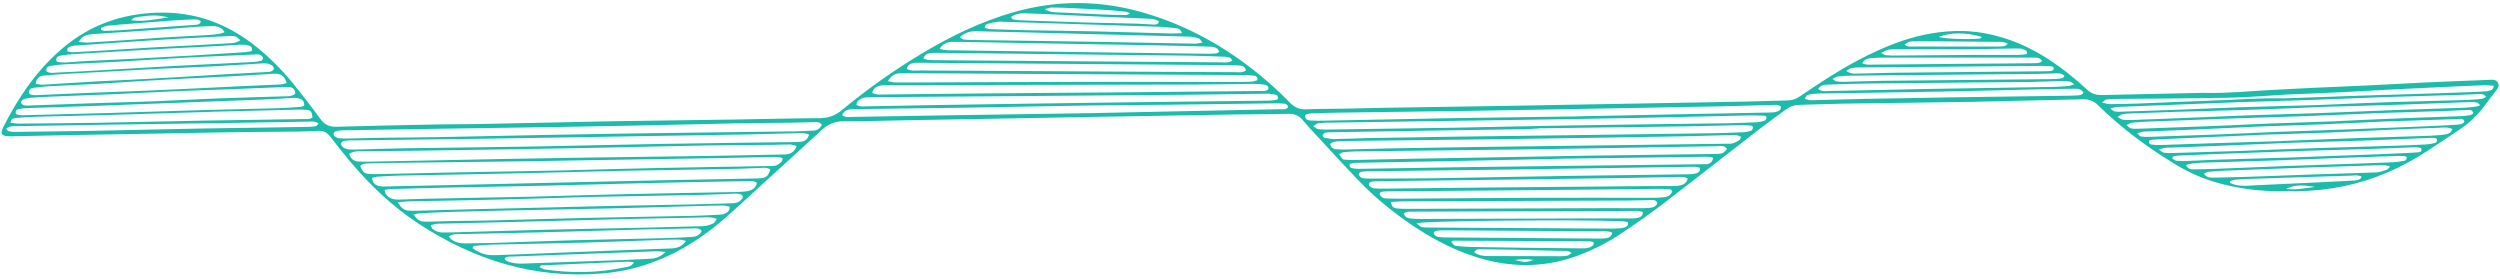 <?xml version="1.0" encoding="UTF-8" standalone="no"?><svg xmlns="http://www.w3.org/2000/svg" xmlns:xlink="http://www.w3.org/1999/xlink" fill="#1bbcaa" height="55.9" preserveAspectRatio="xMidYMid meet" version="1" viewBox="-0.3 -0.6 500.6 55.9" width="500.6" zoomAndPan="magnify"><g><g id="change1_1"><path d="M456.97,37.68c-4.62,0.08-9.29-0.49-13.84-1.85c-2.86-0.86-5.55-2.11-8.08-3.67c-5.48-3.36-10.63-7.15-15.21-11.67 c-0.89-0.88-1.84-1.24-3.06-1.21c-6.94,0.18-13.89,0.32-20.83,0.48c-0.4,0.01-0.81,0.03-1.21,0.03 c-8.77,0.12-17.53,0.23-26.3,0.37c-2.83,0.04-5.66,0.19-8.49,0.24c-1,0.02-1.83,0.33-2.62,0.91c-1.73,1.29-3.5,2.53-5.21,3.85 c-6.4,4.95-12.76,9.96-19.18,14.88c-2.78,2.13-5.66,4.14-8.57,6.09c-2.86,1.92-5.94,3.46-9.2,4.62 c-6.46,2.28-12.95,2.23-19.47,0.25c-5.22-1.59-9.94-4.16-14.37-7.29c-3.37-2.38-6.54-5.01-9.4-7.97c-2.81-2.91-5.53-5.9-8.29-8.87 c-1.06-1.14-2.12-2.27-3.11-3.46c-0.76-0.91-1.67-1.25-2.83-1.22c-3.51,0.08-7.01,0.08-10.52,0.13 c-4.11,0.06-8.22,0.14-12.34,0.21c-6.4,0.11-12.81,0.22-19.21,0.33c-4.72,0.08-9.44,0.18-14.16,0.26 c-6.61,0.12-13.21,0.23-19.82,0.35c-4.31,0.08-8.63,0.22-12.94,0.21c-1.73,0-3.11,0.5-4.38,1.67c-3.56,3.31-7.17,6.55-10.76,9.82 c-2.79,2.54-5.55,5.13-8.38,7.63c-2.68,2.37-5.56,4.49-8.68,6.27c-5.05,2.89-10.46,4.61-16.27,5.09 c-13.46,1.11-25.59-2.67-36.75-9.99c-5.34-3.51-9.91-7.89-13.98-12.79c-1.25-1.5-2.47-3.03-3.65-4.59 c-0.63-0.83-1.38-1.24-2.41-1.19c-1.41,0.07-2.83,0.14-4.24,0.15c-3.51,0.04-7.01,0.04-10.52,0.09c-5.73,0.08-11.46,0.2-17.19,0.3 c-5.53,0.1-11.06,0.19-16.58,0.29c-4.11,0.08-8.22,0.16-12.34,0.25c-0.4,0.01-0.81,0.01-1.21,0c-1.37-0.06-1.67-0.52-1.03-1.8 c3.1-6.14,6.93-11.74,12.28-16.15c5.34-4.4,11.53-6.54,18.44-6.79c7.65-0.28,14.29,2.21,20.17,6.99c2.84,2.31,5.36,4.93,7.64,7.78 c1.69,2.11,3.34,4.24,4.92,6.43c0.83,1.15,1.8,1.68,3.23,1.64c6.67-0.19,13.35-0.32,20.02-0.46c2.76-0.05,5.53-0.03,8.29-0.08 c8.63-0.17,17.26-0.36,25.89-0.54c0.27-0.01,0.54-0.01,0.81-0.02c8.5-0.12,16.99-0.23,25.49-0.36c5.46-0.08,10.92-0.24,16.38-0.26 c1.73-0.01,3.09-0.55,4.41-1.64c5.1-4.21,10.49-8.04,16.18-11.42c5.75-3.43,11.75-6.33,18.22-8.17 c8.59-2.45,17.17-2.41,25.74,0.04c9.5,2.72,17.84,7.56,25.26,14.03c1.47,1.28,2.9,2.63,4.26,4.03c0.91,0.93,1.88,1.41,3.21,1.36 c2.76-0.11,5.53-0.09,8.29-0.14c2.29-0.04,4.58-0.12,6.87-0.16c8.5-0.14,16.99-0.26,25.49-0.4c4.25-0.07,8.49-0.16,12.74-0.23 c6.94-0.12,13.89-0.24,20.83-0.37c4.45-0.08,8.9-0.15,13.35-0.24c2.97-0.06,5.93-0.19,8.9-0.24c0.92-0.02,1.7-0.29,2.45-0.81 c1.67-1.14,3.35-2.26,5.06-3.36c4.5-2.88,9.15-5.44,14.17-7.32c3.82-1.43,7.78-2.27,11.84-2.41c3.87-0.13,7.65,0.59,11.3,1.91 c4.1,1.49,7.76,3.76,11.17,6.43c1.38,1.08,2.72,2.22,4,3.41c0.86,0.8,1.79,1.1,2.93,1.07c6.27-0.15,12.54-0.28,18.81-0.41 c0.67-0.01,1.35-0.04,2.02-0.02c4.59,0.1,9.16-0.4,13.73-0.62c2.76-0.14,5.52-0.29,8.28-0.42c3.3-0.15,6.6-0.27,9.9-0.43 c3.91-0.19,7.81-0.42,11.71-0.6c4.31-0.2,8.62-0.37,12.93-0.53c0.72-0.03,1.58-0.2,1.97,0.65c0.34,0.73-0.26,1.27-0.65,1.8 c-0.68,0.92-1.39,1.82-2.08,2.74c-1.39,1.85-3.02,3.45-4.96,4.72c-2.81,1.86-5.57,3.8-8.46,5.54c-5.25,3.16-10.9,5.28-16.98,6.24 C463.56,37.59,460.34,37.77,456.97,37.68z M69.62,30.21c0.35,1.02,0.95,1.49,1.85,1.53c0.74,0.03,1.48,0.04,2.22,0.03 c8.83-0.17,17.66-0.36,26.49-0.53c5.8-0.11,11.6-0.21,17.39-0.29c7.96-0.12,15.91-0.2,23.87-0.32c4.99-0.08,9.98-0.19,14.97-0.29 c0.34-0.01,0.68,0,1.01-0.07c0.84-0.17,1.44-0.65,1.8-1.62c-0.51-0.13-0.94-0.32-1.37-0.32c-1.08-0.02-2.16,0.06-3.23,0.07 c-4.45,0.05-8.9,0.05-13.35,0.13c-7.48,0.13-14.96,0.32-22.45,0.47c-5.12,0.1-10.25,0.19-15.37,0.27 c-6.74,0.11-13.48,0.22-20.23,0.31c-3.64,0.05-7.28,0.06-10.92,0.11C71.44,29.68,70.55,29.62,69.62,30.21z M74.21,35 c0.05,1.04,0.64,1.52,1.5,1.68c0.52,0.1,1.07,0.06,1.61,0.05c4.58-0.1,9.16-0.2,13.74-0.3c9.23-0.21,18.46-0.42,27.69-0.63 c4.65-0.11,9.3-0.21,13.95-0.31c6-0.12,11.99-0.23,17.99-0.35c0.54-0.01,1.08,0,1.61-0.08c0.93-0.15,1.34-0.61,1.65-1.74 c-0.65-0.46-1.41-0.3-2.13-0.28c-1.62,0.04-3.23,0.14-4.85,0.17c-7.95,0.15-15.9,0.28-23.85,0.42c-0.27,0-0.54,0.02-0.81,0.02 c-6.94,0.17-13.88,0.36-20.82,0.5c-7.28,0.16-14.55,0.27-21.83,0.41c-1.48,0.03-2.96,0.13-4.44,0.22 C74.9,34.81,74.59,34.92,74.21,35z M71.83,32.66c0.59,1.29,0.79,1.49,1.8,1.57c0.6,0.05,1.21,0.04,1.82,0.03 c4.51-0.1,9.02-0.21,13.54-0.3c7.95-0.15,15.9-0.29,23.84-0.44c0.2,0,0.4-0.02,0.61-0.02c5.99-0.16,11.99-0.34,17.98-0.46 c7.41-0.15,14.82-0.26,22.23-0.39c0.47-0.01,0.97,0.04,1.4-0.1c0.42-0.14,0.81-0.45,1.15-0.75c0.15-0.14,0.14-0.45,0.22-0.72 c-0.82-0.34-1.57-0.24-2.3-0.23c-4.51,0.07-9.02,0.18-13.54,0.26c-6.2,0.11-12.39,0.2-18.59,0.3c-5.79,0.1-11.59,0.21-17.38,0.29 c-9.16,0.13-18.32,0.23-27.48,0.34c-1.28,0.02-2.56,0.04-3.84,0.09C72.76,32.16,72.2,32.16,71.83,32.66z M164.27,24.4 c-0.42-0.62-0.98-0.56-1.51-0.55c-1.48,0.03-2.96,0.1-4.45,0.12c-3.78,0.05-7.55,0.05-11.33,0.13 c-6.87,0.14-13.75,0.32-20.62,0.46c-5.39,0.11-10.78,0.21-16.18,0.29c-7.48,0.12-14.96,0.22-22.45,0.33 c-6.4,0.1-12.81,0.21-19.21,0.31c-0.4,0.01-0.81,0.03-1.21,0.09c-0.19,0.02-0.38,0.12-0.56,0.2c-0.29,0.13-0.37,0.65-0.1,0.85 c0.26,0.19,0.56,0.42,0.86,0.45c0.73,0.07,1.48,0.07,2.22,0.05c2.09-0.04,4.18-0.11,6.27-0.14c3.91-0.05,7.82-0.06,11.73-0.14 c7.21-0.13,14.42-0.3,21.64-0.44c5.46-0.1,10.92-0.2,16.38-0.28c8.16-0.12,16.31-0.22,24.47-0.32c2.97-0.04,5.93-0.06,8.9-0.11 c1.15-0.02,2.29-0.11,3.43-0.15C163.39,25.53,163.92,25.11,164.27,24.4z M161.7,26.34c-0.88-0.38-1.63-0.28-2.36-0.27 c-3.3,0.07-6.6,0.19-9.9,0.25c-5.93,0.11-11.86,0.2-17.79,0.29c-5.93,0.1-11.86,0.19-17.79,0.29c-6.13,0.1-12.26,0.21-18.4,0.29 c-8.42,0.12-16.85,0.21-25.27,0.32c-0.54,0.01-1.08,0.01-1.61,0.1c-0.22,0.04-0.52,0.26-0.57,0.46c-0.06,0.2,0.07,0.56,0.24,0.7 c0.3,0.24,0.68,0.45,1.05,0.51c0.59,0.09,1.21,0.07,1.82,0.06c3.17-0.08,6.33-0.2,9.5-0.25c8.49-0.13,16.98-0.2,25.47-0.35 c8.89-0.15,17.79-0.39,26.68-0.54c8.36-0.14,16.71-0.23,25.07-0.34c0.74-0.01,1.49,0.01,2.22-0.08 C160.82,27.69,161.46,27.36,161.7,26.34z M76.71,37.42c0.11,0.41,0.11,0.63,0.21,0.78c0.63,0.93,1.57,1.2,2.64,1.17 c1.75-0.06,3.5-0.13,5.25-0.17c7.21-0.15,14.42-0.28,21.63-0.42c0.27-0.01,0.54-0.02,0.81-0.03c6.06-0.17,12.13-0.35,18.19-0.49 c7.21-0.16,14.42-0.27,21.63-0.41c0.61-0.01,1.21-0.05,1.82-0.11c0.33-0.03,0.68-0.08,0.99-0.19c0.71-0.27,1.26-0.71,1.37-1.56 c-0.74-0.49-1.5-0.32-2.21-0.31c-5.86,0.09-11.73,0.19-17.59,0.33c-7.55,0.17-15.09,0.4-22.64,0.57 c-6.4,0.15-12.8,0.23-19.21,0.37c-3.91,0.08-7.82,0.2-11.72,0.31C77.56,37.26,77.24,37.34,76.71,37.42z M356.3,20.74 c-0.57-0.49-1.27-0.32-1.92-0.31c-3.17,0.06-6.34,0.18-9.5,0.25c-5.53,0.11-11.06,0.21-16.59,0.31c-5.53,0.1-11.06,0.2-16.59,0.3 c-5.73,0.1-11.46,0.21-17.19,0.3c-8.77,0.13-17.53,0.23-26.3,0.36c-1.75,0.02-3.51,0.07-5.26,0.14c-0.65,0.03-1.35-0.02-1.92,0.38 c-0.04,0.79,0.48,1.01,1.02,1.05c0.94,0.07,1.89,0.06,2.83,0.04c7.82-0.15,15.64-0.32,23.46-0.46c8.97-0.15,17.94-0.26,26.91-0.39 c0.34,0,0.67-0.02,1.01-0.03c7.55-0.15,15.1-0.31,22.65-0.46c5.06-0.1,10.11-0.19,15.17-0.29c0.47-0.01,0.96-0.03,1.4-0.16 C355.93,21.62,356.37,21.37,356.3,20.74z M171.21,20.4c0.71,0.45,1.47,0.3,2.19,0.29c4.65-0.07,9.3-0.18,13.95-0.26 c5.73-0.1,11.46-0.18,17.18-0.26c7.68-0.11,15.36-0.21,23.05-0.31c8.69-0.11,17.39-0.2,26.08-0.31c0.54-0.01,1.07-0.06,1.6-0.15 c0.15-0.03,0.39-0.27,0.38-0.38c-0.04-0.23-0.19-0.59-0.35-0.62c-0.65-0.14-1.32-0.25-1.98-0.24c-5.26,0.05-10.51,0.16-15.77,0.21 c-10.24,0.1-20.49,0.17-30.73,0.25c-10.85,0.08-21.7,0.16-32.55,0.24c-0.4,0-0.81,0.02-1.21,0.05c-0.71,0.05-1.3,0.36-1.72,0.93 C171.23,19.97,171.25,20.2,171.21,20.4z M348.31,26.77c-0.87-0.44-1.63-0.32-2.36-0.31c-3.1,0.07-6.2,0.18-9.3,0.24 c-6,0.11-12,0.2-17.99,0.29c-6.2,0.1-12.4,0.2-18.6,0.28c-9.71,0.12-19.41,0.23-29.12,0.34c-0.88,0.01-1.75,0.02-2.63,0.05 c-0.47,0.02-0.95,0.03-1.41,0.12c-0.3,0.06-0.58,0.27-0.84,0.4c0.1,0.74,0.54,1.03,1.12,1.09c0.6,0.07,1.21,0.08,1.82,0.07 c3.03-0.07,6.06-0.17,9.1-0.23c5.8-0.11,11.59-0.2,17.39-0.28c8.02-0.11,16.04-0.2,24.06-0.31c8.56-0.11,17.12-0.23,25.68-0.34 c0.47-0.01,0.97,0.05,1.41-0.07c0.5-0.14,0.96-0.42,1.41-0.69C348.17,27.33,348.19,27.07,348.31,26.77z M79.34,39.92 c0.68,1.11,1.27,1.58,2.14,1.65c0.54,0.04,1.08,0.05,1.62,0.03c3.77-0.1,7.54-0.21,11.31-0.3c8.62-0.21,17.24-0.43,25.86-0.62 c6.33-0.14,12.66-0.24,18.99-0.37c2.29-0.05,4.58-0.12,6.87-0.2c0.67-0.02,1.36-0.08,1.88-0.6c0.29-0.29,0.59-0.58,0.3-1.06 c-0.67-0.4-1.43-0.27-2.15-0.25c-1.89,0.06-3.77,0.19-5.65,0.22c-7.61,0.15-15.22,0.28-22.84,0.42c-0.2,0-0.4,0.01-0.61,0.02 c-5.79,0.17-11.58,0.36-17.37,0.5c-6.06,0.15-12.12,0.24-18.19,0.36C80.92,39.73,80.33,39.82,79.34,39.92z M253.67,17.27 c0.09-0.52-0.24-0.82-0.64-0.89c-0.72-0.13-1.47-0.19-2.2-0.19c-4.04,0.03-8.08,0.13-12.12,0.14 c-18.93,0.05-37.86,0.08-56.79,0.12c-1.48,0-2.96-0.01-4.45,0c-0.47,0-0.96-0.03-1.41,0.08c-0.78,0.18-1.52,0.48-1.7,1.47 c0.81,0.46,1.64,0.32,2.42,0.32c6.6-0.06,13.2-0.15,19.8-0.21c10.37-0.09,20.75-0.16,31.12-0.25c8.08-0.07,16.17-0.15,24.25-0.24 C252.54,17.6,253.18,17.75,253.67,17.27z M168.34,22.47c0.72,0.53,1.41,0.35,2.07,0.34c6.94-0.11,13.88-0.24,20.82-0.35 c8.89-0.14,17.79-0.27,26.68-0.4c0.27,0,0.54-0.01,0.81-0.02c7.48-0.16,14.95-0.32,22.43-0.47c4.92-0.1,9.84-0.19,14.75-0.3 c0.57-0.01,1.22,0.17,1.69-0.35c-0.02-0.15,0-0.31-0.07-0.4c-0.13-0.15-0.3-0.32-0.47-0.34c-0.6-0.06-1.21-0.1-1.81-0.09 c-7.41,0.09-14.82,0.21-22.23,0.29c-5.05,0.06-10.11,0.06-15.16,0.14c-8.08,0.12-16.17,0.3-24.25,0.43 c-7.55,0.12-15.09,0.2-22.64,0.3c-0.4,0.01-0.81,0-1.21,0.07C169.12,21.43,168.6,21.71,168.34,22.47z M345.51,29.18 c-0.6-0.72-1.24-0.52-1.82-0.51c-7.14,0.11-14.29,0.25-21.43,0.37c-5.86,0.1-11.73,0.2-17.59,0.28c-9.3,0.12-18.6,0.22-27.9,0.33 c-1.89,0.02-3.78,0.03-5.66,0.07c-0.81,0.02-1.62,0.08-2.42,0.17c-0.29,0.03-0.56,0.24-0.85,0.37c0.69,1.06,0.69,1.08,1.18,1.12 c0.54,0.05,1.08,0.07,1.61,0.06c4.04-0.08,8.09-0.19,12.13-0.26c5.8-0.11,11.59-0.2,17.39-0.3c5.66-0.1,11.32-0.21,16.98-0.3 c8.15-0.12,16.31-0.22,24.47-0.33c0.74-0.01,1.48-0.02,2.22-0.04C344.53,30.19,345.11,29.91,345.51,29.18z M262.67,24.66 c0.41,0.27,0.66,0.55,0.94,0.59c0.66,0.09,1.34,0.1,2.02,0.09c8.7-0.12,17.39-0.25,26.09-0.38c0.13,0,0.27-0.01,0.4-0.01 c7.89-0.16,15.77-0.34,23.66-0.46c9.91-0.16,19.82-0.27,29.73-0.41c2.02-0.03,4.04-0.11,6.06-0.2c0.52-0.03,1.05-0.16,1.55-0.34 c0.17-0.06,0.29-0.41,0.32-0.65c0.01-0.09-0.27-0.32-0.43-0.32c-1.14-0.04-2.29-0.08-3.43-0.05c-7.28,0.16-14.56,0.34-21.84,0.49 c-5.53,0.11-11.05,0.2-16.58,0.29c-7.55,0.12-15.1,0.22-22.65,0.33c-7.75,0.11-15.5,0.22-23.26,0.34 c-0.54,0.01-1.08,0.03-1.61,0.13C263.35,24.15,263.1,24.4,262.67,24.66z M307.84,25.08c0,0.01,0,0.03,0,0.04 c-1.01,0.05-2.02,0.14-3.03,0.15c-6.74,0.11-13.48,0.21-20.21,0.31c-6.13,0.1-12.26,0.2-18.39,0.3c-0.4,0.01-0.82,0-1.2,0.11 c-0.2,0.06-0.39,0.32-0.47,0.53c-0.04,0.11,0.18,0.42,0.33,0.45c0.65,0.13,1.32,0.29,1.97,0.28c2.22-0.03,4.45-0.15,6.67-0.2 c5.73-0.11,11.45-0.2,17.18-0.28c8.09-0.11,16.17-0.2,24.26-0.31c9.16-0.12,18.33-0.24,27.49-0.38c2.16-0.03,4.31-0.11,6.46-0.21 c0.52-0.02,1.05-0.16,1.54-0.35c0.16-0.06,0.26-0.43,0.27-0.66c0.01-0.1-0.27-0.31-0.43-0.32c-0.67-0.06-1.34-0.11-2.01-0.09 c-3.64,0.08-7.28,0.2-10.91,0.25c-9.43,0.14-18.87,0.25-28.3,0.38C308.64,25.09,308.24,25.08,307.84,25.08z M82.51,42.36 c0.4,0.48,0.57,0.76,0.81,0.95c0.62,0.49,1.37,0.5,2.12,0.48c1.41-0.04,2.83-0.09,4.24-0.12c2.96-0.05,5.93-0.07,8.89-0.14 c6.06-0.15,12.12-0.36,18.18-0.49c7.21-0.16,14.41-0.27,21.62-0.42c1.82-0.04,3.63-0.14,5.45-0.24c0.33-0.02,0.69-0.04,0.98-0.18 c0.53-0.26,1.08-0.56,1.01-1.43c-0.46-0.08-0.9-0.22-1.35-0.22c-1.48,0-2.96,0.05-4.44,0.09c-5.99,0.16-11.98,0.35-17.98,0.49 c-7,0.16-14.01,0.27-21.01,0.42c-3.7,0.08-7.41,0.17-11.11,0.28c-2.09,0.06-4.17,0.18-6.26,0.28 C83.4,42.14,83.15,42.23,82.51,42.36z M177.5,15.64c0.55,0.12,0.86,0.23,1.18,0.25c0.67,0.04,1.35,0.03,2.02,0.03 c12.34-0.04,24.67-0.11,37.01-0.13c9.51-0.02,19.01,0.02,28.52,0.03c1.35,0,2.7,0,4.04-0.06c0.43-0.02,0.86-0.21,1.24-0.31 c0.04-0.68-0.36-0.87-0.75-0.91c-0.73-0.09-1.48-0.11-2.22-0.11c-22.31-0.13-44.63-0.25-66.94-0.37c-0.61,0-1.22-0.01-1.82,0.03 C178.88,14.14,178.15,14.55,177.5,15.64z M337.66,35.15c-0.75-0.44-1.5-0.31-2.22-0.3c-4.58,0.07-9.16,0.17-13.74,0.24 c-6.94,0.11-13.87,0.2-20.81,0.29c-8.35,0.11-16.7,0.2-25.05,0.3c-0.4,0-0.81,0.02-1.21,0.05c-0.19,0.02-0.39,0.1-0.57,0.17 c-0.3,0.11-0.35,0.66-0.06,0.84c0.28,0.17,0.59,0.35,0.9,0.38c0.67,0.07,1.34,0.06,2.02,0.05c7.07-0.08,14.14-0.17,21.21-0.23 c10.3-0.1,20.61-0.18,30.91-0.27c1.75-0.01,3.5,0,5.25-0.01c0.54,0,1.09,0.01,1.61-0.08C336.72,36.44,337.42,36.09,337.66,35.15z M340.07,33.01c-0.67-0.3-1.42-0.22-2.14-0.21c-5.8,0.08-11.59,0.18-17.39,0.27c-6.27,0.1-12.54,0.19-18.8,0.28 c-8.29,0.11-16.58,0.21-24.87,0.31c-1.01,0.01-2.02,0-3.03,0.02c-0.47,0.01-0.94,0.03-1.41,0.1c-0.35,0.05-0.72,0.26-0.63,0.62 c0.06,0.26,0.4,0.57,0.67,0.64c0.51,0.12,1.07,0.12,1.6,0.12c4.25-0.02,8.49-0.01,12.74-0.07c9.23-0.14,18.47-0.34,27.7-0.48 c7.75-0.12,15.5-0.2,23.25-0.31c0.53-0.01,1.08-0.05,1.59-0.19C339.79,33.97,340.23,33.7,340.07,33.01z M57.1,16.02 c-0.33-1.13-0.92-1.76-1.98-1.85c-0.53-0.05-1.07,0.03-1.61,0.06c-2.96,0.17-5.91,0.37-8.87,0.52c-3.23,0.17-6.45,0.31-9.68,0.48 c-2.29,0.12-4.57,0.25-6.85,0.39c-2.96,0.18-5.91,0.4-8.86,0.57c-3.23,0.18-6.45,0.3-9.68,0.47C8.49,16.73,7.42,16.85,6.35,17 c-0.6,0.09-0.98,0.44-0.83,1.14c0.66,0.45,1.43,0.31,2.15,0.28c2.49-0.08,4.98-0.23,7.46-0.33c4.1-0.17,8.21-0.31,12.31-0.47 c2.82-0.11,5.65-0.24,8.47-0.37c3.83-0.18,7.66-0.38,11.5-0.56c2.82-0.13,5.65-0.24,8.47-0.38C56.25,16.3,56.62,16.14,57.1,16.02z M143.24,43.23c-1.11-0.41-1.93-0.31-2.73-0.29c-5.33,0.1-10.65,0.22-15.98,0.33c-0.94,0.02-1.89,0.05-2.83,0.08 c-6.61,0.17-13.21,0.35-19.82,0.51c-4.85,0.12-9.71,0.22-14.56,0.34c-0.43,0.01-0.86,0.17-1.37,0.29 c0.14,0.32,0.17,0.54,0.29,0.66c0.56,0.54,1.25,0.79,2.02,0.8c0.81,0.01,1.62,0,2.43-0.03c6.13-0.17,12.27-0.37,18.4-0.52 c6.81-0.16,13.62-0.28,20.43-0.43c3.24-0.07,6.47-0.16,9.7-0.25c0.61-0.02,1.22,0.01,1.82-0.09c0.52-0.09,1.04-0.27,1.51-0.51 C142.8,44.02,142.93,43.66,143.24,43.23z M62.28,22.91c-0.13-1.12-0.33-1.43-1.17-1.51c-0.67-0.07-1.35-0.07-2.02-0.05 c-5.66,0.14-11.32,0.28-16.98,0.43c-0.13,0-0.27,0.01-0.4,0.02c-5.93,0.18-11.86,0.38-17.79,0.55 c-5.53,0.16-11.05,0.27-16.58,0.42C5.92,22.8,4.51,22.91,3.09,23c-0.33,0.02-0.68,0.07-0.96,0.22c-0.16,0.09-0.21,0.4-0.37,0.75 c0.63,0.08,1.08,0.18,1.54,0.18c5.39-0.04,10.79-0.08,16.18-0.17c7.01-0.12,14.02-0.3,21.03-0.43c6.67-0.12,13.35-0.2,20.02-0.31 C61.13,23.23,61.76,23.33,62.28,22.91z M342.72,31c-0.88-0.3-1.69-0.21-2.49-0.2c-9.3,0.12-18.61,0.25-27.91,0.38 c-0.4,0.01-0.81,0.03-1.21,0.04c-7.55,0.16-15.1,0.32-22.65,0.47c-5.73,0.11-11.46,0.2-17.19,0.31c-0.44,0.01-0.89,0.14-1.29,0.2 c-0.13,0.54,0.1,0.79,0.45,0.87c0.46,0.1,0.93,0.14,1.4,0.14c7.01-0.11,14.02-0.24,21.03-0.34c8.7-0.12,17.39-0.21,26.09-0.32 c7.35-0.09,14.7-0.18,22.04-0.27c0.2,0,0.41,0.03,0.6-0.02C342.15,32.12,342.6,31.86,342.72,31z M58.84,18.18 c-0.04-0.86-0.47-1.29-1.25-1.36c-0.4-0.03-0.81,0-1.21,0.02c-2.96,0.12-5.92,0.25-8.88,0.36c-4.17,0.16-8.35,0.3-12.52,0.45 c-0.2,0.01-0.4,0.03-0.61,0.04c-4.04,0.19-8.07,0.4-12.11,0.58c-3.97,0.17-7.94,0.29-11.92,0.46C8.79,18.78,7.24,18.88,5.7,19 c-0.46,0.04-0.93,0.14-1.35,0.32c-0.29,0.13-0.56,0.47-0.35,0.82c0.11,0.19,0.41,0.35,0.64,0.38c0.46,0.05,0.94,0.01,1.41-0.01 c3.5-0.12,7-0.26,10.5-0.38c4.65-0.15,9.29-0.29,13.94-0.44c0.2-0.01,0.4-0.02,0.61-0.03c4.17-0.19,8.34-0.4,12.52-0.56 c4.31-0.16,8.62-0.27,12.93-0.41C57.28,18.68,58.04,18.75,58.84,18.18z M2.91,22.23c0.65,0.35,1.4,0.24,2.13,0.23 c5.59-0.14,11.19-0.29,16.78-0.44c0.07,0,0.13-0.01,0.2-0.01c5.59-0.18,11.18-0.36,16.78-0.52c5.59-0.16,11.19-0.27,16.78-0.43 c1.41-0.04,2.83-0.15,4.24-0.25c0.26-0.02,0.5-0.13,0.78-0.21c0.11-0.89-0.36-1.33-1.06-1.5c-0.51-0.13-1.07-0.11-1.61-0.08 c-1.28,0.06-2.56,0.19-3.83,0.24c-5.93,0.24-11.85,0.46-17.78,0.68c-6.33,0.24-12.66,0.48-18.99,0.71 c-4.11,0.15-8.22,0.26-12.33,0.4c-0.53,0.02-1.08,0.07-1.59,0.2C2.98,21.35,2.7,21.66,2.91,22.23z M334.56,37.66 c-0.17-0.16-0.26-0.32-0.36-0.33c-0.6-0.06-1.21-0.12-1.81-0.12c-7.34,0.07-14.68,0.16-22.02,0.23 c-10.71,0.1-21.41,0.18-32.12,0.27c-0.54,0-1.08,0.01-1.61,0.05c-0.35,0.02-0.75,0.17-0.67,0.56c0.05,0.26,0.38,0.54,0.65,0.68 c0.29,0.14,0.65,0.14,0.99,0.15c0.74,0.03,1.48,0.03,2.22,0.03c9.09-0.06,18.18-0.14,27.27-0.17c7.81-0.03,15.62,0,23.43,0 c0.81,0,1.62-0.02,2.42-0.13C333.71,38.79,334.34,38.45,334.56,37.66z M249.19,13.5c-0.2-0.73-0.63-0.93-1.11-0.97 c-0.74-0.07-1.48-0.09-2.22-0.09c-20.57-0.16-41.14-0.32-61.71-0.47c-0.54,0-1.09-0.04-1.61,0.06c-0.59,0.11-1.13,0.39-1.27,1.16 c0.86,0.49,1.74,0.32,2.59,0.32c15.78,0.1,31.56,0.19,47.34,0.27c5.26,0.03,10.52,0.06,15.78,0.07 C247.7,13.86,248.46,14.03,249.19,13.5z M140.21,45.65c-0.49-0.66-1.13-0.52-1.71-0.51c-2.76,0.05-5.53,0.11-8.29,0.17 c-1.21,0.03-2.43,0.06-3.64,0.09c-6.13,0.17-12.26,0.36-18.39,0.52c-5.59,0.14-11.19,0.24-16.78,0.36 c-0.34,0.01-0.68,0.01-1.01,0.08c-0.24,0.05-0.45,0.2-0.81,0.37c0.26,0.31,0.38,0.54,0.58,0.67c0.8,0.56,1.71,0.76,2.68,0.74 c2.02-0.05,4.04-0.05,6.07-0.11c5.19-0.16,10.37-0.38,15.56-0.52c6.33-0.17,12.67-0.28,19-0.44c1.62-0.04,3.23-0.15,4.85-0.24 C139.16,46.78,139.84,46.46,140.21,45.65z M6.83,16.13c1.19,0.39,2.19,0.18,3.18,0.12c3.03-0.18,6.05-0.38,9.08-0.55 c3.3-0.18,6.6-0.32,9.89-0.49c2.36-0.12,4.71-0.27,7.06-0.41c3.16-0.19,6.32-0.38,9.48-0.57c2.56-0.15,5.11-0.27,7.67-0.41 c0.27-0.01,0.56-0.02,0.79-0.12c0.22-0.1,0.51-0.3,0.55-0.49c0.04-0.2-0.13-0.55-0.31-0.67c-0.32-0.22-0.71-0.4-1.09-0.43 c-0.6-0.06-1.21,0-1.82,0.04c-3.09,0.18-6.19,0.39-9.28,0.55c-3.36,0.18-6.73,0.3-10.1,0.46c-2.42,0.12-4.84,0.26-7.27,0.39 c-3.97,0.22-7.94,0.42-11.91,0.65c-1.48,0.09-2.96,0.21-4.43,0.35C7.52,14.64,7.03,15.11,6.83,16.13z M187.83,9.19 c1.11,0.34,1.99,0.28,2.85,0.29c10.44,0.15,20.89,0.29,31.33,0.43c6.4,0.09,12.8,0.17,19.2,0.25c0.67,0.01,1.35,0,2.02-0.06 c0.22-0.02,0.42-0.22,0.61-0.33c-0.26-0.72-0.76-0.9-1.3-0.99c-0.4-0.06-0.81-0.05-1.21-0.06c-3.77-0.09-7.54-0.2-11.31-0.27 c-4.99-0.1-9.97-0.16-14.96-0.25c-7.41-0.13-14.82-0.27-22.23-0.4c-0.88-0.02-1.75-0.05-2.63,0 C189.32,7.85,188.52,8.13,187.83,9.19z M494.95,22.11c-0.13-0.77-0.67-0.7-1.11-0.69c-1.55,0.04-3.1,0.15-4.65,0.21 c-4.72,0.16-9.44,0.3-14.15,0.44c-0.27,0.01-0.54,0.04-0.81,0.05c-4.38,0.18-8.76,0.39-13.14,0.54 c-4.78,0.17-9.57,0.29-14.35,0.46c-5.66,0.2-11.32,0.41-16.98,0.63c-1.08,0.04-2.15,0.12-3.23,0.23c-0.3,0.03-0.57,0.25-1.04,0.46 c0.42,0.31,0.64,0.6,0.92,0.66c0.45,0.11,0.94,0.1,1.41,0.08c4.85-0.16,9.7-0.33,14.55-0.52c3.91-0.15,7.81-0.37,11.72-0.52 c4.38-0.17,8.76-0.3,13.14-0.45c0.27-0.01,0.54-0.04,0.81-0.05c4.11-0.19,8.22-0.39,12.33-0.55c4.11-0.16,8.22-0.28,12.33-0.44 c0.54-0.02,1.08-0.09,1.6-0.2C494.54,22.41,494.75,22.22,494.95,22.11z M278.26,39.84c0.07,0.96,0.54,1.22,1.09,1.29 c0.73,0.09,1.48,0.09,2.22,0.09c13.06-0.04,26.13-0.1,39.19-0.14c2.63-0.01,5.25,0.01,7.88,0.01c0.6,0,1.21-0.03,1.81-0.13 c0.69-0.12,1.21-0.64,1.06-1c-0.23-0.56-0.77-0.5-1.22-0.5c-1.48,0.01-2.96,0.09-4.44,0.09c-15.15,0.06-30.3,0.11-45.45,0.17 C279.74,39.74,279.08,39.8,278.26,39.84z M184.58,11.1c0.43,0.13,0.73,0.29,1.03,0.31c0.74,0.05,1.48,0.05,2.22,0.05 c13.88,0.11,27.76,0.21,41.63,0.32c4.92,0.04,9.84,0.08,14.75,0.1c0.72,0,1.48,0.16,2.25-0.35c-0.18-0.23-0.29-0.52-0.48-0.59 c-0.37-0.13-0.78-0.18-1.18-0.19c-2.22-0.08-4.44-0.17-6.66-0.2c-16.91-0.2-33.82-0.38-50.72-0.57c-0.47-0.01-0.94,0-1.41,0.04 C185.45,10.07,184.96,10.27,184.58,11.1z M430.06,27.54c-0.16,0.53,0.12,0.75,0.45,0.8c0.6,0.09,1.21,0.12,1.81,0.1 c3.17-0.1,6.33-0.23,9.49-0.33c4.92-0.16,9.83-0.31,14.75-0.46c0.27-0.01,0.54-0.04,0.81-0.05c4.58-0.18,9.15-0.37,13.73-0.53 c4.92-0.17,9.83-0.31,14.75-0.47c1.01-0.03,2.02-0.11,3.02-0.21c0.46-0.05,0.93-0.15,1.34-0.35c0.24-0.12,0.37-0.47,0.6-0.77 c-0.97-0.5-1.85-0.31-2.71-0.29c-2.83,0.09-5.65,0.22-8.48,0.33c-0.4,0.02-0.81,0.04-1.21,0.06c-4.04,0.19-8.07,0.4-12.11,0.56 c-4.44,0.17-8.89,0.3-13.33,0.44c-0.27,0.01-0.54,0.03-0.81,0.04c-4.44,0.19-8.88,0.39-13.33,0.58c-2.69,0.12-5.38,0.24-8.08,0.37 C430.51,27.38,430.26,27.49,430.06,27.54z M496.35,20.46c-0.32-0.27-0.48-0.52-0.68-0.55c-0.53-0.07-1.07-0.08-1.61-0.06 c-4.51,0.16-9.03,0.35-13.54,0.5c-5.12,0.17-10.24,0.3-15.36,0.44c-0.2,0.01-0.4,0.03-0.61,0.03c-4.51,0.18-9.02,0.39-13.54,0.54 c-5.26,0.17-10.51,0.29-15.77,0.44c-2.9,0.09-5.79,0.2-8.69,0.31c-0.61,0.02-1.22,0.05-1.81,0.15c-0.3,0.05-0.56,0.29-1.04,0.55 c0.53,0.27,0.85,0.56,1.2,0.59c0.8,0.07,1.62,0.03,2.42,0c2.49-0.08,4.98-0.18,7.48-0.28c0.81-0.03,1.62-0.06,2.43-0.1 c4.38-0.18,8.75-0.38,13.13-0.54c4.85-0.17,9.7-0.31,14.55-0.46c0.27-0.01,0.54-0.03,0.81-0.04c4.58-0.18,9.16-0.38,13.74-0.55 c4.51-0.16,9.03-0.29,13.54-0.45c0.81-0.03,1.61-0.13,2.42-0.23C495.68,20.74,495.91,20.61,496.35,20.46z M137.08,47.64 c-0.65-0.13-1.02-0.26-1.4-0.26c-1.08-0.01-2.16,0.01-3.24,0.05c-5.12,0.18-10.24,0.4-15.36,0.54 c-6.33,0.17-12.67,0.27-19.01,0.42c-1.01,0.02-2.02,0.11-3.02,0.21c-0.3,0.03-0.7,0.03-0.72,0.5c1.62,1.13,2.7,1.46,4.7,1.39 c3.03-0.11,6.06-0.23,9.09-0.34c0.27-0.01,0.54-0.03,0.81-0.04c4.85-0.19,9.7-0.39,14.55-0.57c3.5-0.13,7.01-0.26,10.51-0.39 c0.27-0.01,0.54-0.02,0.81-0.06C135.61,48.94,136.34,48.64,137.08,47.64z M240.48,7.94c-0.33-0.4-0.48-0.76-0.72-0.84 c-0.63-0.2-1.3-0.35-1.96-0.37c-7.27-0.2-14.55-0.38-21.82-0.56c-3.7-0.09-7.41-0.2-11.11-0.29c-3.23-0.08-6.47-0.15-9.7-0.22 c-1.18-0.03-2.24,0.24-3.25,1.17c0.3,0.21,0.48,0.44,0.69,0.47c0.53,0.08,1.07,0.1,1.61,0.11c3.91,0.06,7.82,0.1,11.72,0.16 c4.78,0.07,9.57,0.14,14.35,0.22c6.2,0.11,12.39,0.24,18.59,0.35C239.33,8.15,239.79,8.03,240.48,7.94z M493.18,23.73 c-0.25-0.72-0.86-0.51-1.36-0.49c-5.05,0.15-10.1,0.33-15.16,0.5c-0.13,0-0.27,0.02-0.4,0.03c-3.97,0.18-7.94,0.38-11.92,0.54 c-4.31,0.17-8.62,0.3-12.93,0.45c-0.27,0.01-0.54,0.04-0.81,0.05c-3.97,0.19-7.94,0.38-11.91,0.55c-3.23,0.14-6.46,0.24-9.7,0.39 c-0.37,0.02-0.74,0.17-1.32,0.32c0.33,0.32,0.48,0.6,0.68,0.64c0.53,0.09,1.07,0.12,1.61,0.1c4.65-0.15,9.3-0.31,13.94-0.49 c4.17-0.16,8.35-0.38,12.52-0.54c4.38-0.17,8.76-0.31,13.13-0.46c2.63-0.1,5.25-0.21,7.88-0.31c2.9-0.11,5.79-0.22,8.69-0.35 c1.89-0.08,3.77-0.19,5.65-0.3C492.3,24.31,492.87,24.32,493.18,23.73z M422.27,21.13c0.42,0.3,0.6,0.53,0.81,0.57 c0.39,0.08,0.8,0.09,1.21,0.07c3.44-0.11,6.87-0.22,10.31-0.35c4.65-0.18,9.3-0.39,13.94-0.55c5.05-0.17,10.11-0.29,15.16-0.43 c0.4-0.01,0.81-0.03,1.21-0.05c4.38-0.18,8.76-0.39,13.14-0.53c5.19-0.17,10.38-0.28,15.57-0.44c1.01-0.03,2.02-0.12,3.02-0.22 c0.28-0.03,0.55-0.23,0.88-0.39c-0.45-0.67-1.02-0.58-1.53-0.57c-1.35,0.04-2.69,0.13-4.04,0.17c-4.85,0.15-9.7,0.29-14.56,0.43 c-0.2,0.01-0.4,0.02-0.61,0.03c-5.05,0.19-10.1,0.4-15.16,0.57c-4.65,0.16-9.3,0.28-13.95,0.43c-0.2,0.01-0.4,0.02-0.61,0.03 c-4.72,0.19-9.43,0.38-14.15,0.56c-3.1,0.12-6.2,0.22-9.3,0.36C423.27,20.84,422.9,20.98,422.27,21.13z M328.69,41.92 c-0.66-0.4-1.41-0.28-2.12-0.28c-14.68,0.04-29.35,0.09-44.03,0.14c-0.34,0-0.68-0.01-1.01,0.04c-0.24,0.04-0.46,0.17-0.74,0.28 c0.2,0.7,0.65,0.98,1.2,1.04c0.73,0.08,1.48,0.1,2.22,0.1c11.38-0.03,22.75-0.07,34.13-0.11c2.56-0.01,5.12,0.02,7.67,0.01 c0.54,0,1.08,0,1.6-0.11C328.14,42.91,328.64,42.67,328.69,41.92z M361.11,19.16c0.74,0.39,1.43,0.31,2.09,0.29 c3.3-0.07,6.6-0.18,9.91-0.25c5.66-0.11,11.33-0.22,16.99-0.3c8.02-0.12,16.05-0.22,24.07-0.34c0.61-0.01,1.21-0.03,1.82-0.08 c0.54-0.05,1-0.42,0.84-0.64c-0.18-0.25-0.47-0.5-0.75-0.57c-0.45-0.11-0.94-0.1-1.41-0.1c-1.89,0.02-3.78,0.05-5.66,0.09 c-6.87,0.16-13.75,0.35-20.62,0.48c-8.02,0.15-16.04,0.25-24.07,0.38c-0.61,0.01-1.21,0.04-1.82,0.11 c-0.33,0.04-0.68,0.12-0.96,0.28C361.36,18.62,361.27,18.91,361.11,19.16z M63.49,24.13c-0.78-0.53-1.54-0.38-2.26-0.37 c-5.39,0.08-10.77,0.18-16.16,0.27c-7.81,0.12-15.62,0.22-23.43,0.33c-6.26,0.09-12.52,0.2-18.78,0.3c-0.4,0.01-0.81,0.02-1.2,0.1 C1.42,24.8,1.22,25,0.95,25.15c0.18,0.23,0.27,0.47,0.42,0.51c0.39,0.1,0.79,0.16,1.19,0.15c4.98-0.06,9.97-0.11,14.95-0.2 c7.2-0.14,14.41-0.33,21.61-0.46c7.41-0.13,14.81-0.22,22.22-0.34c0.53-0.01,1.08-0.05,1.6-0.15 C63.13,24.63,63.27,24.35,63.49,24.13z M9,13.69c0.68,0.45,1.44,0.27,2.16,0.24c2.56-0.11,5.11-0.25,7.66-0.4 c5.31-0.31,10.62-0.64,15.93-0.93c5.24-0.28,10.49-0.52,15.73-0.79c0.53-0.03,1.06-0.14,1.58-0.27c0.14-0.04,0.31-0.28,0.31-0.44 c0.01-0.17-0.12-0.39-0.26-0.5c-0.51-0.44-1.15-0.31-1.74-0.28c-3.77,0.16-7.53,0.33-11.3,0.51c-2.29,0.11-4.57,0.25-6.85,0.39 c-3.16,0.19-6.31,0.4-9.47,0.57c-3.36,0.18-6.72,0.31-10.08,0.49c-0.94,0.05-1.88,0.16-2.81,0.31C9.29,12.67,8.84,12.97,9,13.69z M420.63,19.95c0.72,0.14,1.15,0.31,1.58,0.3c1.89-0.01,3.77-0.05,5.66-0.12c4.85-0.18,9.69-0.43,14.54-0.58 c4.91-0.15,9.82-0.58,14.74-0.45c0.2,0.01,0.4-0.02,0.61-0.03c4.78-0.17,9.56-0.36,14.34-0.51c4.91-0.16,9.83-0.3,14.75-0.45 c2.56-0.08,5.12-0.17,7.67-0.27c1.01-0.04,2.02-0.08,3.03-0.16c0.39-0.03,0.8-0.14,1.15-0.31c0.16-0.08,0.2-0.4,0.39-0.79 c-0.78-0.05-1.37-0.14-1.96-0.12c-3.57,0.14-7.13,0.31-10.7,0.48c-2.42,0.11-4.84,0.22-7.26,0.35c-3.5,0.18-6.99,0.4-10.49,0.57 c-3.77,0.18-7.54,0.32-11.3,0.48c-0.34,0.01-0.67,0.05-1.01,0.07c-3.5,0.2-6.99,0.49-10.49,0.56c-7.48,0.14-14.95,0.17-22.43,0.24 c-0.67,0.01-1.35,0.04-2.01,0.12C421.22,19.37,421.05,19.62,420.63,19.95z M487.62,27.17c-0.58-0.28-1.25-0.16-1.92-0.13 c-4.51,0.18-9.02,0.39-13.53,0.54c-4.98,0.17-9.96,0.3-14.95,0.45c-0.27,0.01-0.54,0.04-0.81,0.05 c-4.31,0.18-8.61,0.37-12.92,0.54c-3.37,0.13-6.73,0.23-10.1,0.37c-0.37,0.01-0.74,0.17-1.41,0.32c0.49,0.34,0.71,0.62,0.98,0.66 c0.59,0.09,1.21,0.09,1.81,0.07c4.65-0.14,9.29-0.28,13.94-0.43c0.13,0,0.27-0.02,0.4-0.02c4.98-0.19,9.96-0.39,14.94-0.55 c4.91-0.16,9.83-0.29,14.75-0.44c2.22-0.07,4.44-0.16,6.66-0.27c0.59-0.03,1.2-0.14,1.77-0.29 C487.58,27.96,487.81,27.67,487.62,27.17z M10.96,11.56c0.12,0.1,0.21,0.25,0.31,0.26c0.53,0.05,1.07,0.11,1.61,0.09 c1.21-0.06,2.42-0.19,3.63-0.26c3.3-0.17,6.6-0.31,9.9-0.48c3.97-0.21,7.94-0.43,11.91-0.66c3.5-0.21,7-0.43,10.5-0.66 c0.45-0.03,0.9-0.16,1.3-0.23c0.19-0.74-0.23-1.02-0.69-1.13c-0.51-0.13-1.07-0.16-1.6-0.14c-1.88,0.09-3.77,0.23-5.65,0.33 c-3.1,0.16-6.19,0.3-9.29,0.47C26.9,9.48,20.91,9.84,14.92,10.2c-1.01,0.06-2.02,0.17-3.02,0.32 C11.34,10.6,10.89,10.87,10.96,11.56z M415.04,16.27c-0.41-0.27-0.6-0.49-0.83-0.53c-0.6-0.09-1.21-0.13-1.81-0.12 c-1.89,0.04-3.77,0.16-5.66,0.18c-11.19,0.12-22.39,0.21-33.58,0.33c-2.49,0.03-4.99,0.14-7.48,0.22 c-0.4,0.01-0.82,0.04-1.19,0.18c-0.26,0.1-0.45,0.38-0.75,0.66c0.71,0.59,1.39,0.45,2.04,0.44c6.47-0.13,12.94-0.29,19.41-0.41 c8.56-0.15,17.13-0.27,25.69-0.42c1.01-0.02,2.02-0.1,3.03-0.19C414.23,16.6,414.53,16.44,415.04,16.27z M283.35,44.09 c0.49,0.4,0.7,0.7,0.97,0.76c0.52,0.11,1.07,0.11,1.6,0.11c8.5,0.06,16.99,0.1,25.49,0.15c3.84,0.02,7.69,0.05,11.53,0.06 c0.67,0,1.35-0.05,1.99-0.21c0.42-0.1,0.9-0.36,0.75-1.1c-0.42-0.06-0.87-0.16-1.33-0.18C314.59,43.36,285.86,43.59,283.35,44.09z M434.81,30.75c-0.05,0.13-0.09,0.26-0.14,0.38c0.27,0.16,0.52,0.41,0.8,0.45c0.6,0.08,1.21,0.09,1.81,0.07 c2.29-0.09,4.57-0.22,6.86-0.29c4.84-0.16,9.69-0.29,14.53-0.43c0.2-0.01,0.4-0.02,0.61-0.03c5.45-0.2,10.9-0.39,16.35-0.6 c1.82-0.07,3.63-0.16,5.45-0.24c1.01-0.05,2.02-0.08,3.02-0.18c0.32-0.03,0.61-0.28,0.41-0.8c-0.59-0.26-1.27-0.19-1.92-0.17 c-2.56,0.09-5.11,0.22-7.67,0.3c-5.18,0.16-10.36,0.3-15.54,0.44c-0.2,0.01-0.4,0.02-0.61,0.03c-5.11,0.19-10.22,0.37-15.34,0.56 c-2.56,0.1-5.11,0.2-7.67,0.32C435.45,30.6,435.13,30.7,434.81,30.75z M236.39,6.04c-0.29-0.74-0.62-0.93-1.04-0.97 c-1.14-0.11-2.28-0.27-3.42-0.31c-5.51-0.19-11.03-0.35-16.54-0.53c-4.71-0.15-9.41-0.3-14.12-0.45 c-0.61-0.02-1.22-0.07-1.82-0.01c-0.66,0.07-1.32,0.22-1.96,0.4c-0.28,0.08-0.64,0.23-0.57,0.74c0.56,0.38,1.25,0.33,1.9,0.35 c2.15,0.08,4.3,0.15,6.46,0.19c4.51,0.09,9.02,0.13,13.53,0.23c5.11,0.12,10.22,0.29,15.34,0.42 C234.8,6.13,235.46,6.07,236.39,6.04z M437.41,32.46c0.42,0.81,0.97,0.85,1.51,0.85c1.48-0.02,2.96-0.04,4.44-0.1 c4.51-0.18,9.01-0.38,13.52-0.55c4.64-0.17,9.29-0.31,13.93-0.47c2.69-0.09,5.38-0.18,8.07-0.3c0.8-0.04,1.6-0.17,2.39-0.33 c0.17-0.03,0.32-0.36,0.4-0.58c0.02-0.05-0.27-0.31-0.42-0.32c-0.67-0.04-1.34-0.04-2.01-0.02c-2.15,0.07-4.31,0.16-6.46,0.24 c-1.21,0.04-2.42,0.07-3.64,0.11c-4.64,0.18-9.28,0.38-13.93,0.54c-4.85,0.17-9.69,0.28-14.54,0.44 c-0.81,0.03-1.61,0.13-2.41,0.23C438.02,32.23,437.78,32.34,437.41,32.46z M478.33,32.73c-1.07-0.34-1.81-0.26-2.54-0.24 c-4.64,0.14-9.29,0.28-13.93,0.45c-5.45,0.19-10.9,0.41-16.35,0.62c-1.21,0.05-2.42,0.13-3.63,0.24 c-0.28,0.03-0.55,0.24-0.87,0.38c0.58,0.85,1.35,0.8,2.08,0.79c2.22-0.04,4.44-0.09,6.66-0.16c4.51-0.15,9.02-0.34,13.52-0.49 c4.04-0.14,8.08-0.23,12.11-0.39c0.72-0.03,1.44-0.28,2.14-0.49C477.76,33.38,477.91,33.12,478.33,32.73z M413.09,14.59 c-0.51-0.53-1.13-0.51-1.72-0.5c-1.01,0.01-2.02,0.09-3.03,0.1c-10.65,0.11-21.3,0.2-31.96,0.3c-2.16,0.02-4.32,0.03-6.47,0.07 c-0.74,0.01-1.48,0.07-2.21,0.17c-0.3,0.04-0.57,0.24-1.07,0.47c0.4,0.26,0.59,0.49,0.81,0.51c0.6,0.07,1.21,0.08,1.82,0.07 c2.49-0.06,4.99-0.17,7.48-0.2c10.72-0.12,21.44-0.22,32.16-0.32c0.88-0.01,1.75-0.01,2.63-0.05c0.4-0.02,0.8-0.08,1.19-0.19 C412.85,14.99,412.94,14.77,413.09,14.59z M13.2,9.68c0.33,0.06,0.71,0.2,1.08,0.18C16.64,9.75,19,9.6,21.35,9.46 c2.96-0.18,5.92-0.39,8.88-0.56c3.03-0.17,6.06-0.31,9.09-0.47c1.95-0.1,3.9-0.21,5.85-0.34c0.86-0.06,1.75,0,2.65-0.64 c-0.37-0.3-0.62-0.62-0.96-0.74c-0.36-0.13-0.79-0.12-1.19-0.1c-3.5,0.17-7,0.35-10.5,0.55c-3.43,0.2-6.86,0.43-10.29,0.66 c-3.43,0.23-6.86,0.47-10.29,0.72c-0.33,0.02-0.67,0.11-0.97,0.24C13.31,8.9,13.08,9.15,13.2,9.68z M322.54,46.01 c-0.78-0.42-1.53-0.29-2.26-0.3c-10.36-0.07-20.72-0.13-31.09-0.19c-0.6,0-1.21,0-1.81,0.07c-0.22,0.02-0.43,0.22-0.61,0.32 c0.1,0.72,0.57,0.87,1.03,0.94c0.6,0.09,1.21,0.1,1.81,0.1c9.96,0.08,19.92,0.15,29.88,0.22c0.6,0,1.22,0.02,1.81-0.07 C321.82,47.01,322.35,46.84,322.54,46.01z M44.67,5.83c-0.23-0.29-0.35-0.54-0.54-0.67c-0.57-0.4-1.22-0.56-1.91-0.53 c-1.14,0.04-2.29,0.07-3.43,0.15c-2.48,0.18-4.96,0.41-7.44,0.58C27.13,5.65,22.9,5.91,18.68,6.2c-0.87,0.06-1.76,0.13-2.5,0.68 c-0.24,0.18-0.39,0.47-0.74,0.91c0.78,0.06,1.3,0.16,1.82,0.13c2.42-0.13,4.83-0.3,7.25-0.46c2.75-0.19,5.5-0.4,8.25-0.57 c2.95-0.18,5.91-0.32,8.86-0.49c0.74-0.04,1.47-0.15,2.2-0.26C44.08,6.1,44.31,5.97,44.67,5.83z M132.97,49.86 c-0.88-0.08-1.27-0.16-1.66-0.15c-9.9,0.35-19.79,0.72-29.69,1.08c-0.2,0.01-0.41,0.04-0.59,0.11c-0.1,0.04-0.16,0.18-0.31,0.37 c0.19,0.16,0.36,0.37,0.57,0.45c1.02,0.4,2.08,0.5,3.18,0.46c3.1-0.12,6.19-0.22,9.29-0.33c3.77-0.13,7.54-0.26,11.31-0.4 c1.62-0.06,3.23-0.17,4.84-0.24C130.94,51.17,131.86,50.9,132.97,49.86z M369.41,13.61c0.97,0.67,1.73,0.53,2.46,0.52 c2.42-0.04,4.85-0.14,7.27-0.17c9.97-0.11,19.94-0.2,29.91-0.29c0.34,0,0.67-0.01,1.01-0.03c0.2-0.01,0.42-0.03,0.59-0.12 c0.15-0.08,0.33-0.29,0.32-0.43c-0.01-0.15-0.23-0.38-0.37-0.39c-0.73-0.07-1.47-0.12-2.21-0.11 c-10.58,0.09-21.15,0.18-31.73,0.28c-1.55,0.01-3.1,0.01-4.65,0.03c-0.54,0.01-1.08,0.04-1.6,0.15 C370.11,13.1,369.86,13.34,369.41,13.61z M372.58,12.06c0.84,0.39,1.52,0.28,2.18,0.28c10.64-0.09,21.28-0.18,31.92-0.28 c0.34,0,0.67,0,1.01-0.03c0.59-0.04,1.03-0.36,0.84-0.58c-0.2-0.22-0.51-0.42-0.8-0.47c-0.46-0.08-0.94-0.04-1.41-0.04 c-3.03,0-6.06-0.01-9.09-0.01c-6.67,0-13.34,0-20,0c-0.94,0-1.89,0.03-2.82,0.11C373.75,11.11,373.07,11.21,372.58,12.06z M290.3,47.8c0.52,0.71,0.57,0.8,0.96,0.84c0.93,0.1,1.87,0.19,2.81,0.21c4.1,0.08,8.2,0.13,12.3,0.18 c3.29,0.04,6.59,0.07,9.88,0.1c0.74,0.01,1.48,0.03,2.15-0.39c0.29-0.18,0.56-0.37,0.35-0.89c-0.27-0.04-0.59-0.14-0.91-0.14 c-9.07-0.05-18.15-0.09-27.22-0.12C290.52,47.59,290.41,47.73,290.3,47.8z M231.76,3.67c-0.67-0.47-1.48-0.5-2.27-0.53 c-4.78-0.22-9.56-0.42-14.34-0.63c-1.75-0.08-3.5-0.19-5.25-0.26c-1.68-0.07-3.37-0.14-5.05-0.19c-0.95-0.03-1.85,0.15-2.72,0.74 c0.17,0.21,0.27,0.45,0.41,0.48c0.52,0.1,1.06,0.17,1.6,0.19c4.38,0.16,8.75,0.31,13.13,0.44c3.3,0.09,6.6,0.13,9.9,0.22 c1.21,0.03,2.42,0.15,3.63,0.19C231.19,4.31,231.64,4.32,231.76,3.67z M376.39,10c0.46,0.24,0.67,0.43,0.9,0.45 c0.6,0.06,1.21,0.08,1.81,0.07c5.05-0.04,10.1-0.09,15.15-0.12c3.17-0.02,6.33,0.01,9.5,0c0.53,0,1.07-0.06,1.6-0.13 c0.1-0.01,0.27-0.17,0.26-0.25c-0.01-0.18-0.07-0.42-0.2-0.5c-0.72-0.46-1.54-0.42-2.35-0.41c-3.03,0.04-6.06,0.13-9.09,0.15 c-4.71,0.02-9.43,0-14.14,0c-0.67,0-1.36-0.02-2.01,0.09C377.4,9.41,377.02,9.7,376.39,10z M446.26,35.67 c-0.02,0.12-0.03,0.23-0.05,0.35c0.3,0.11,0.6,0.24,0.91,0.33c1.39,0.41,2.8,0.22,4.21,0.15c4.3-0.2,8.6-0.4,12.9-0.6 c2.35-0.11,4.7-0.23,7.05-0.36c0.33-0.02,0.66-0.11,0.96-0.25c0.14-0.06,0.22-0.29,0.37-0.51c-0.77-0.39-1.52-0.23-2.23-0.21 c-3.36,0.09-6.72,0.21-10.08,0.32c-3.76,0.12-7.53,0.24-11.29,0.37c-0.67,0.02-1.34,0.09-2.01,0.17 C446.75,35.47,446.51,35.59,446.26,35.67z M126.66,51.92c-0.63-0.06-1.03-0.14-1.42-0.12c-5.72,0.24-11.43,0.48-17.15,0.74 c-0.09,0-0.17,0.16-0.36,0.36c0.4,0.17,0.73,0.39,1.09,0.45c5.31,0.8,10.6,0.71,15.87-0.4C125.3,52.82,126.05,52.89,126.66,51.92z M19.92,5c0.01,0.13,0.02,0.27,0.03,0.4c0.24,0.06,0.48,0.18,0.72,0.18c1.14-0.03,2.28-0.07,3.42-0.15 c2.81-0.19,5.62-0.41,8.43-0.61c2.07-0.15,4.15-0.28,6.22-0.44c0.44-0.03,0.96,0,1.17-0.63c-0.36-0.5-0.93-0.47-1.44-0.46 c-1.61,0.05-3.22,0.14-4.82,0.26c-2.54,0.18-5.08,0.39-7.62,0.59c-1.6,0.13-3.21,0.24-4.81,0.41C20.77,4.61,20.35,4.85,19.92,5z M294.89,49.93c0.89,0.62,1.8,0.74,2.75,0.74c4.84,0.01,9.67,0.03,14.51,0.04c0.47,0,0.95-0.02,1.4-0.13 c0.28-0.07,0.52-0.31,0.85-0.52c-0.71-0.58-1.41-0.4-2.06-0.42c-3.49-0.1-6.98-0.17-10.47-0.25c-1.88-0.04-3.76-0.07-5.64-0.08 C295.79,49.32,295.26,49.2,294.89,49.93z M381.07,8.31c0.64,0.56,1.27,0.41,1.86,0.41c5.51,0.01,11.02,0.01,16.53,0 c0.54,0,1.08-0.01,1.61-0.09c0.2-0.03,0.37-0.25,0.68-0.46c-0.86-0.5-1.61-0.38-2.33-0.39c-5.17-0.06-10.34-0.1-15.52-0.14 c-0.6,0-1.22,0-1.8,0.11C381.74,7.8,381.44,8.09,381.07,8.31z M208.89,1.24c1.15,0.67,1.89,0.6,2.62,0.64 c3.28,0.16,6.56,0.31,9.84,0.45c1.27,0.05,2.55,0.07,3.82,0.08c0.21,0,0.43-0.14,0.83-0.29c-0.37-0.19-0.53-0.33-0.71-0.35 c-1.27-0.13-2.53-0.28-3.8-0.36c-2.68-0.16-5.35-0.3-8.03-0.42c-1.07-0.05-2.14-0.08-3.22-0.08 C209.94,0.91,209.64,1.05,208.89,1.24z M387.91,6.81c1.25,0.36,5.77,0.54,8.18,0.32c0.15-0.01,0.28-0.18,0.47-0.31 C393.65,5.85,389.93,5.87,387.91,6.81z M33.41,2.9c-1.89-0.56-3.81-0.44-5.73-0.15c-0.51,0.08-1.16,0.01-1.69,0.7 C28.62,3.82,30.99,3.2,33.41,2.9z M463.25,36.83c-2.78-0.49-4.38-0.35-5.79,0.41C459.5,37.49,461.37,37.06,463.25,36.83z M303.03,51.46c1.89,0.51,2.35,0.51,3.77-0.02C305.5,51.23,304.4,51.23,303.03,51.46z"/></g></g></svg>